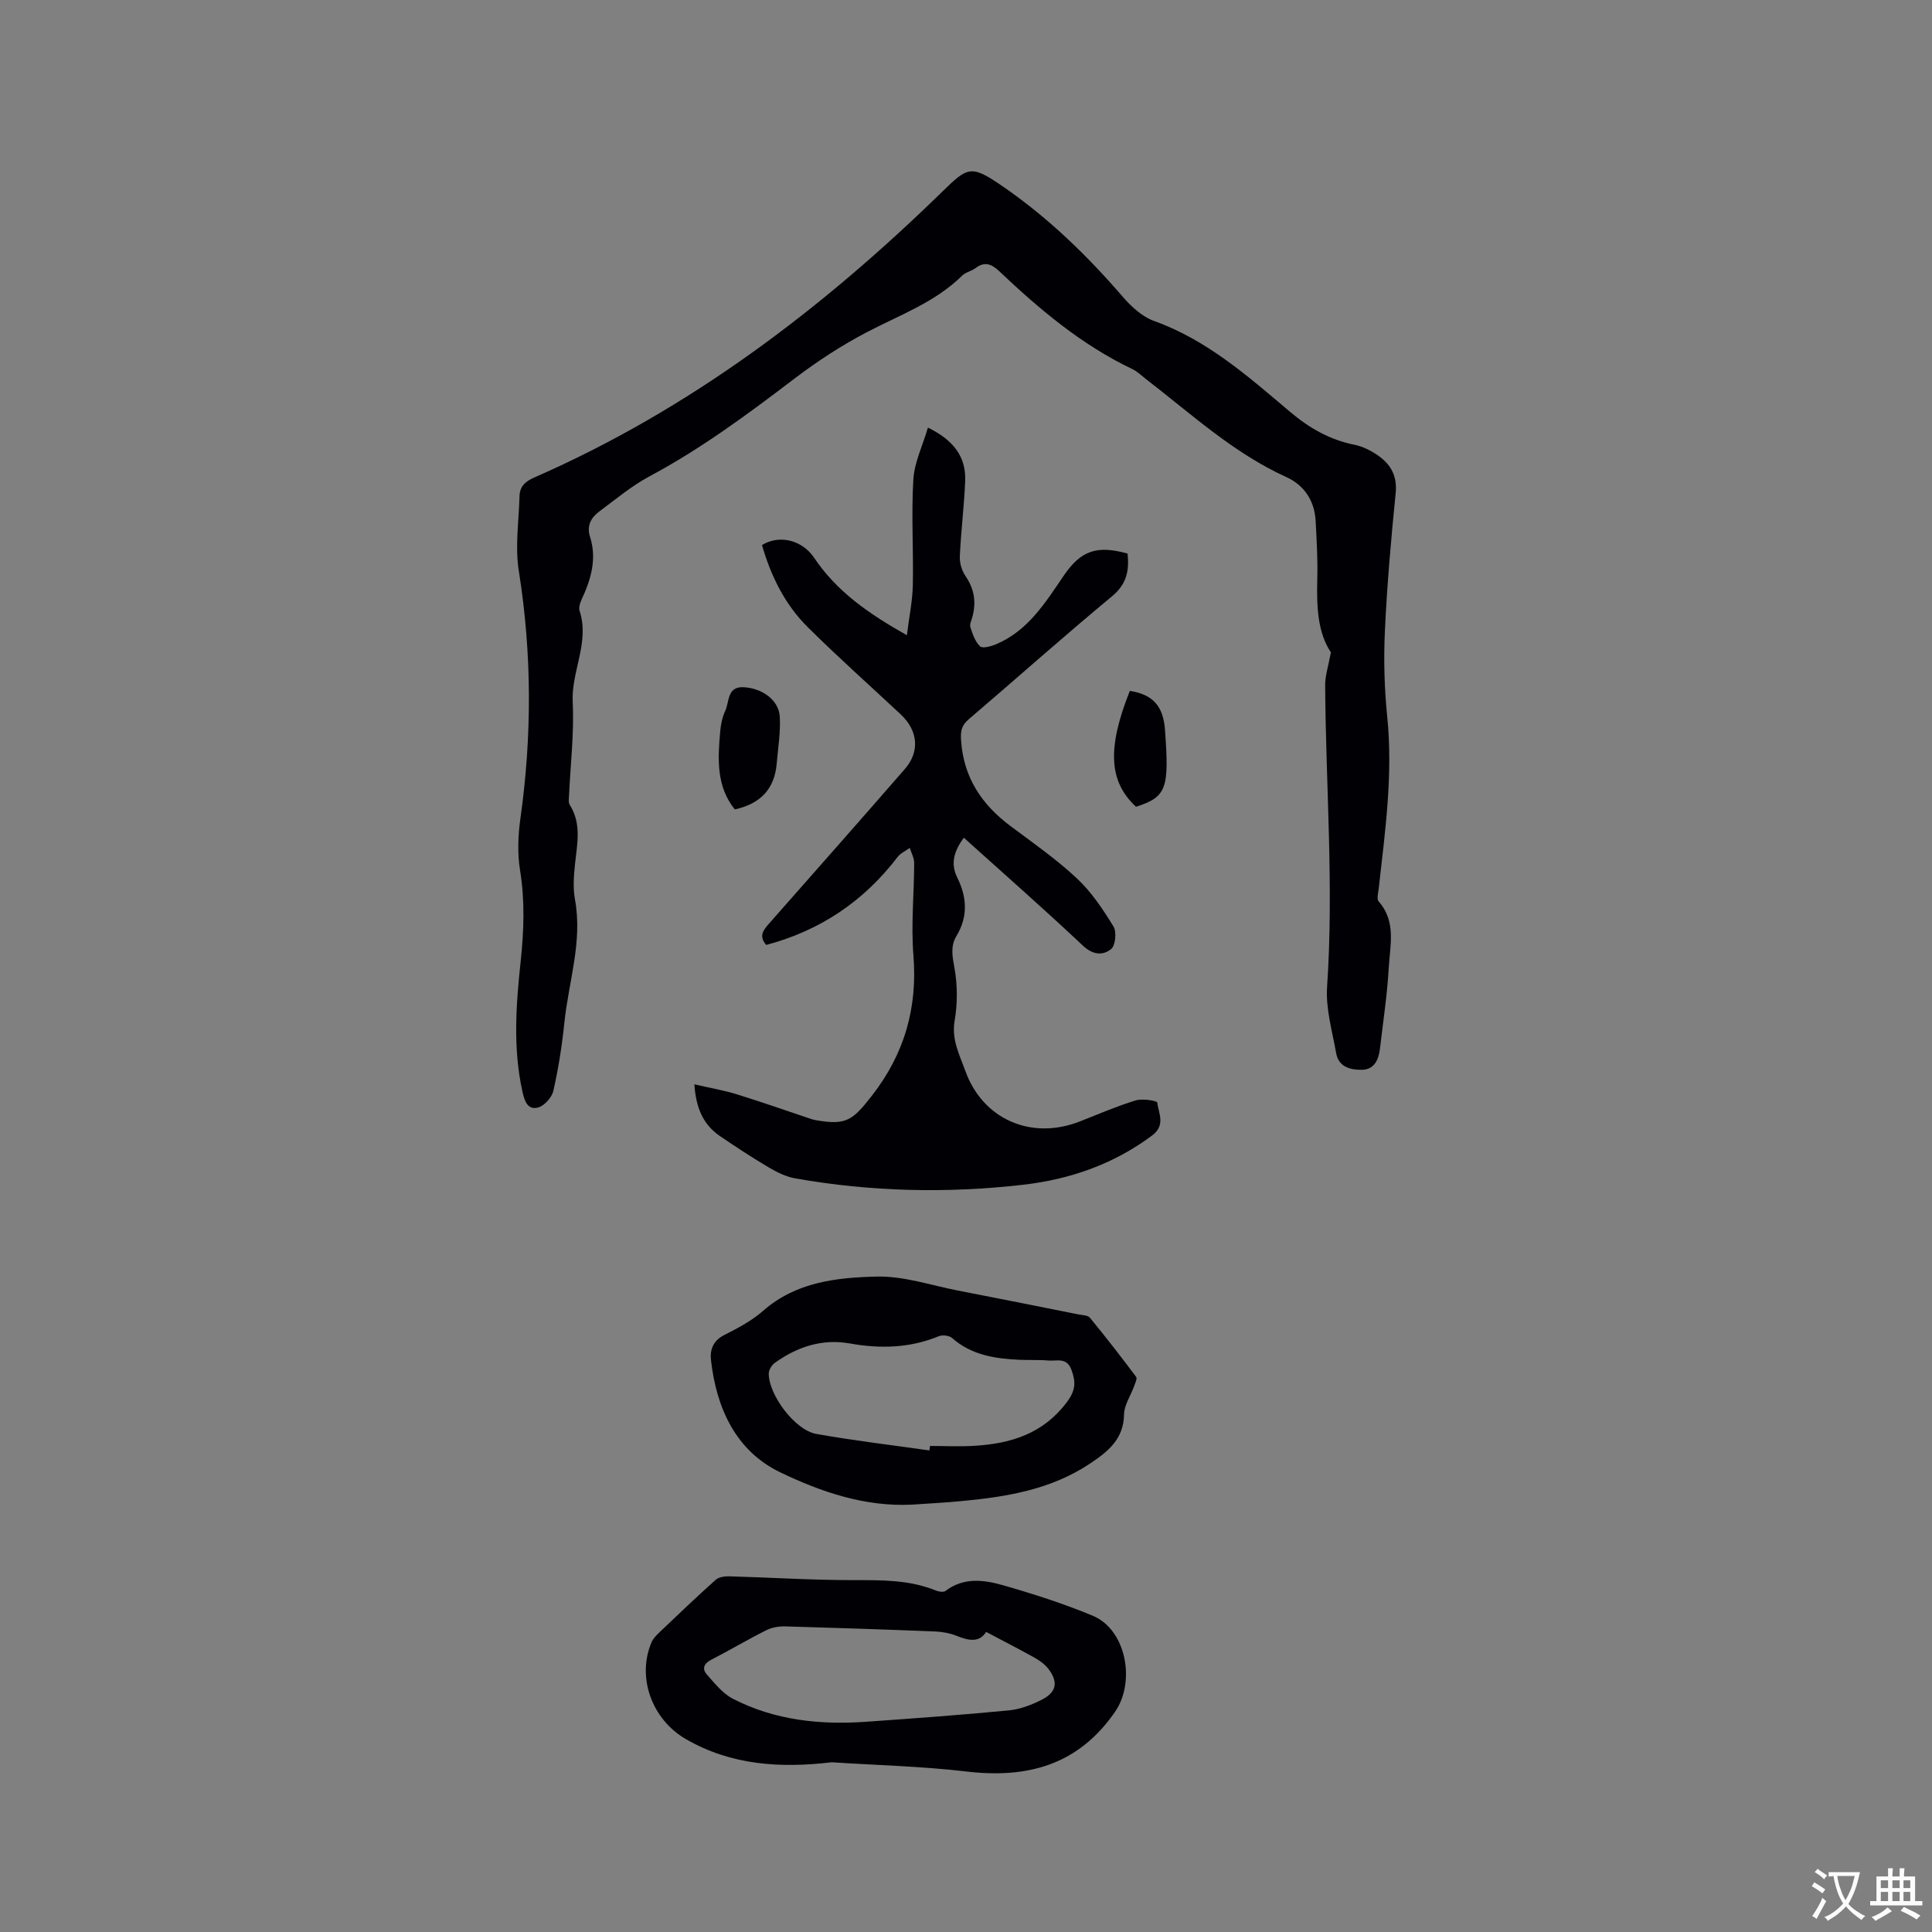 <svg enable-background="new 0 0 400 400" viewBox="0 0 400 400" xmlns="http://www.w3.org/2000/svg"><rect x="0" y="0" width="400" height="400" fill="#808080" stroke="none"/><g fill="#010105"><path d="m275.55 135.07c-2.77-4.13-2.97-9.58-2.82-15.17.11-4.01-.13-8.04-.34-12.05-.22-4.18-2.37-7.39-6.05-9.07-10.98-4.98-19.73-13.1-29.11-20.32-.92-.71-1.78-1.57-2.82-2.06-10.47-4.99-19.2-12.36-27.53-20.25-1.62-1.53-3.03-2.06-4.93-.63-.84.63-2.03.84-2.75 1.55-5.58 5.5-12.81 8.1-19.56 11.62-5.31 2.76-10.4 6.08-15.17 9.71-9.62 7.32-19.29 14.5-30 20.22-3.7 1.98-6.99 4.75-10.39 7.27-1.7 1.27-2.66 2.95-1.92 5.25 1.26 3.94.49 7.71-1.05 11.42-.53 1.26-1.46 2.84-1.11 3.91 2.13 6.53-1.75 12.5-1.43 18.91.32 6.43-.47 12.91-.76 19.38-.03.63-.15 1.4.15 1.87 2.51 3.96 1.51 8.16 1.08 12.37-.25 2.39-.43 4.89 0 7.22 1.61 8.73-1.32 17.02-2.19 25.5-.49 4.74-1.23 9.47-2.28 14.11-.31 1.37-1.84 3.1-3.15 3.46-2.17.6-2.82-1.32-3.25-3.26-1.99-8.95-1.34-17.97-.38-26.91.68-6.37.91-12.59-.12-18.95-.56-3.47-.42-7.18.07-10.68 2.41-17.13 2.4-34.18-.33-51.31-.8-5.02.02-10.3.15-15.46.05-2 1.18-3.04 3.08-3.87 32.09-14.04 59.49-34.82 84.39-59.11 5.38-5.25 5.99-5.69 12.59-1.14 9.3 6.4 17.37 14.19 24.75 22.75 1.79 2.08 4.08 4.21 6.58 5.11 10.97 3.93 19.46 11.47 28.1 18.77 3.99 3.37 8.22 5.82 13.37 6.85 1.8.36 3.6 1.3 5.1 2.38 2.51 1.82 3.78 4.2 3.44 7.62-.95 9.49-1.79 19.01-2.23 28.53-.28 5.91-.12 11.89.48 17.78 1.22 11.95-.43 23.69-1.75 35.48-.1.93-.48 2.25-.02 2.77 3.67 4.15 2.35 9.07 2.09 13.7-.32 5.6-1.17 11.17-1.82 16.74-.26 2.28-1.15 4.35-3.71 4.41-2.35.05-4.86-.56-5.36-3.44-.81-4.56-2.19-9.22-1.88-13.74 1.41-20.79-.26-41.53-.4-62.29-.05-1.99.64-3.98 1.19-6.95z"/><path d="m143.76 224.5c3.22.74 6.1 1.23 8.87 2.09 5.15 1.59 10.24 3.39 15.35 5.1.3.1.61.17.93.23 6.3 1.12 7.64 0 11.54-4.98 6.81-8.71 9.54-18.24 8.66-29.21-.51-6.31.15-12.71.16-19.07 0-1.04-.59-2.07-.91-3.11-.85.62-1.91 1.08-2.52 1.88-7 9.16-16.02 15.24-27.2 18.21-1.61-1.84-.6-3.08.59-4.43 9.4-10.65 18.8-21.3 28.13-32.02 3.13-3.59 2.7-7.95-.88-11.29-6.43-6.01-13.01-11.86-19.25-18.06-4.74-4.7-7.63-10.6-9.47-16.99 3.53-2.2 8.3-1.09 10.81 2.65 4.68 6.98 11.3 11.57 19.19 16.02.47-3.8 1.16-7.08 1.23-10.37.15-7.3-.33-14.62.11-21.89.21-3.52 1.91-6.95 3.02-10.73 5.28 2.59 7.93 6.02 7.71 11.12-.22 5.18-.87 10.35-1.11 15.53-.06 1.35.4 2.96 1.17 4.08 1.84 2.66 2.25 5.41 1.44 8.45-.19.72-.62 1.54-.42 2.15.46 1.41.98 2.98 1.99 3.95.5.49 2.23.03 3.24-.39 6.65-2.76 10.25-8.59 14.07-14.2 3.57-5.25 6.87-6.38 13.24-4.61.36 3.44-.11 6.27-3.21 8.84-10.04 8.32-19.77 17.01-29.69 25.48-1.48 1.26-1.7 2.45-1.57 4.35.5 7.67 4.26 13.29 10.25 17.76 4.67 3.49 9.49 6.85 13.73 10.82 3.01 2.81 5.39 6.4 7.57 9.95.69 1.12.42 3.95-.48 4.68-1.68 1.36-3.75 1.26-5.83-.69-8.02-7.55-16.31-14.83-24.67-22.36-1.94 2.64-2.85 5.25-1.36 8.25 2.02 4.07 2.25 8.08-.16 12.09-1.28 2.12-.86 4.21-.42 6.61.64 3.54.65 7.37.04 10.92-.68 3.93 1 7.04 2.19 10.36 3.6 10.06 13.64 14.46 23.71 10.52 3.84-1.51 7.64-3.15 11.57-4.36 1.39-.43 4.42.07 4.47.42.28 2.28 1.8 4.7-1.07 6.85-7.98 5.95-17 9.08-26.7 10.19-15.76 1.81-31.53 1.45-47.18-1.32-1.9-.34-3.77-1.26-5.45-2.25-3.46-2.05-6.83-4.26-10.15-6.52-3.49-2.39-4.95-5.87-5.28-10.7z"/><path d="m172.19 364.86c-10.54 1.25-20.78.65-30.21-4.81-6.94-4.02-10.18-12.65-7.11-19.99.34-.82 1.07-1.53 1.73-2.17 3.82-3.64 7.64-7.29 11.58-10.81.64-.57 1.85-.74 2.79-.72 8.54.24 17.08.79 25.62.79 5.85 0 11.62-.11 17.16 2.15.6.25 1.6.4 2.01.08 3.74-2.85 7.92-2.31 11.88-1.18 6.29 1.8 12.56 3.81 18.6 6.32 6.93 2.88 8.94 13.67 4.59 19.94-7.65 11.03-18.16 13.81-30.84 12.3-9.21-1.08-18.53-1.29-27.8-1.9zm31.98-26.99c-1.42 2.27-3.63 1.81-6.09.82-1.35-.54-2.87-.84-4.32-.9-10.37-.42-20.74-.77-31.11-1.06-1.32-.04-2.8.19-3.96.77-3.88 1.94-7.61 4.17-11.47 6.15-1.54.79-1.87 1.9-.9 3 1.63 1.85 3.29 3.96 5.4 5.05 8.72 4.5 18.16 5.46 27.81 4.76 9.81-.7 19.62-1.4 29.4-2.35 2.33-.23 4.72-1.15 6.83-2.24 3.03-1.56 3.37-3.68 1.25-6.41-.75-.96-1.85-1.71-2.93-2.32-3.21-1.78-6.47-3.45-9.91-5.27z"/><path d="m188.77 311.52c-9.73.47-18.8-2.64-27.19-6.67-9.22-4.43-13.26-13.27-14.38-23.27-.24-2.13.44-4.01 2.75-5.18 2.82-1.42 5.72-2.96 8.07-5.03 6.81-5.97 15.23-6.87 23.5-7.07 5.59-.13 11.23 1.81 16.83 2.9 8.31 1.61 16.61 3.27 24.91 4.93.83.16 1.96.16 2.4.7 3.29 4 6.47 8.1 9.57 12.24.26.35-.21 1.31-.44 1.96-.7 1.95-2.04 3.87-2.07 5.82-.08 5.11-3.31 7.66-6.99 10.13-8.12 5.45-17.38 6.94-26.82 7.82-3.37.32-6.76.49-10.14.72zm3.66-11.22c.04-.31.07-.62.11-.93 3.07 0 6.15.16 9.21-.03 7.51-.46 14.17-2.47 19.08-8.97 1.87-2.48 1.95-4.18 1-6.77-.98-2.65-3.04-1.77-4.77-1.92-2-.18-4.02-.05-6.03-.15-5.03-.24-9.89-.96-13.9-4.5-.6-.53-2-.7-2.77-.38-5.99 2.47-12.12 2.62-18.39 1.5-5.76-1.02-10.89.68-15.53 4-.65.46-1.27 1.47-1.28 2.23-.02 4.41 5.42 11.7 9.8 12.49 7.78 1.39 15.65 2.31 23.47 3.43z"/><path d="m152.13 167.58c-3.84-4.76-3.53-10.45-3.02-16.14.13-1.45.43-2.97 1.05-4.28.88-1.88.33-5.05 3.8-4.88 3.87.2 7.27 2.68 7.48 6.05.2 3.22-.36 6.5-.63 9.75-.44 5.27-3.37 8.34-8.68 9.5z"/><path d="m235.2 167.03c-5.65-5.22-6-12.14-1.28-23.99 4.61.73 6.91 2.97 7.28 8.07.88 12.08.39 13.88-6 15.92z"/></g><path d="m377.9 391.2c-.2.3-.4.5-.6.8-.7-.6-1.4-1-2.2-1.5.2-.3.4-.5.5-.8.6.4 1.4.8 2.3 1.5zm-1.8 6.1c-.2-.2-.5-.4-.9-.6.4-.6.8-1.2 1.2-1.9s.7-1.3.9-1.9c.3.3.5.5.8.7-.7 1.3-1.4 2.6-2 3.7zm2.2-9c-.3.3-.5.5-.6.8-.6-.6-1.3-1.1-2-1.5.3-.3.5-.5.6-.7.6.5 1.3.9 2 1.4zm.3.2v-.9h2 4.5c-.3 1.3-.6 2.5-1 3.6s-.9 2.1-1.4 3c.4.5 1 1 1.6 1.4s1.2.8 1.9 1.1c-.3.2-.5.4-.8.8-.4-.3-1-.7-1.6-1.2s-1.2-1.1-1.6-1.6c-.5.6-1.1 1.1-1.7 1.6s-1.4.9-2.1 1.4c-.1-.3-.3-.5-.7-.8.6-.2 1.2-.5 1.9-1s1.4-1.1 2-1.8c-.5-.8-.9-1.6-1.2-2.5s-.6-2-.8-3.2c-.4.1-.7.1-1 .1zm2.5 2.7c.3 1 .7 1.7 1 2.2.3-.5.6-1.1 1-2s.6-1.9.9-3h-3.2-.4c.1.9.3 1.8.7 2.8z" fill="#fafbfa"/><path d="m396.5 388.5v1.5 3.6h1.5v.9c-.4 0-1 0-1.7 0h-7.9c-.5 0-.9 0-1.2 0v-.9h1.3v-3.5c0-.7 0-1.2 0-1.6h2.4c0-.8 0-1.4 0-1.7h1c0 .3-.1.8-.1 1.7h1.5c0-.8 0-1.4 0-1.7h1c0 .3-.1.9-.1 1.7zm-8.2 9.2c-.2-.3-.5-.5-.8-.8.8-.3 1.4-.6 1.9-.9s1-.7 1.4-1.1c.3.3.6.5.9.8-1.6 1-2.8 1.6-3.4 2zm2.6-6.8v-1.6h-1.5v1.6zm0 2.7v-1.9h-1.5v1.9zm2.4-2.7v-1.6h-1.5v1.6zm0 2.7v-1.9h-1.5v1.9zm.2 2 .7-.8c.4.2.9.5 1.6.8s1.3.7 1.8 1c-.3.3-.5.5-.8.8-.4-.3-1.5-1-3.3-1.8zm2-4.7v-1.6h-1.4v1.6zm0 2.7v-1.9h-1.4v1.9z" fill="#fafbfa"/></svg>